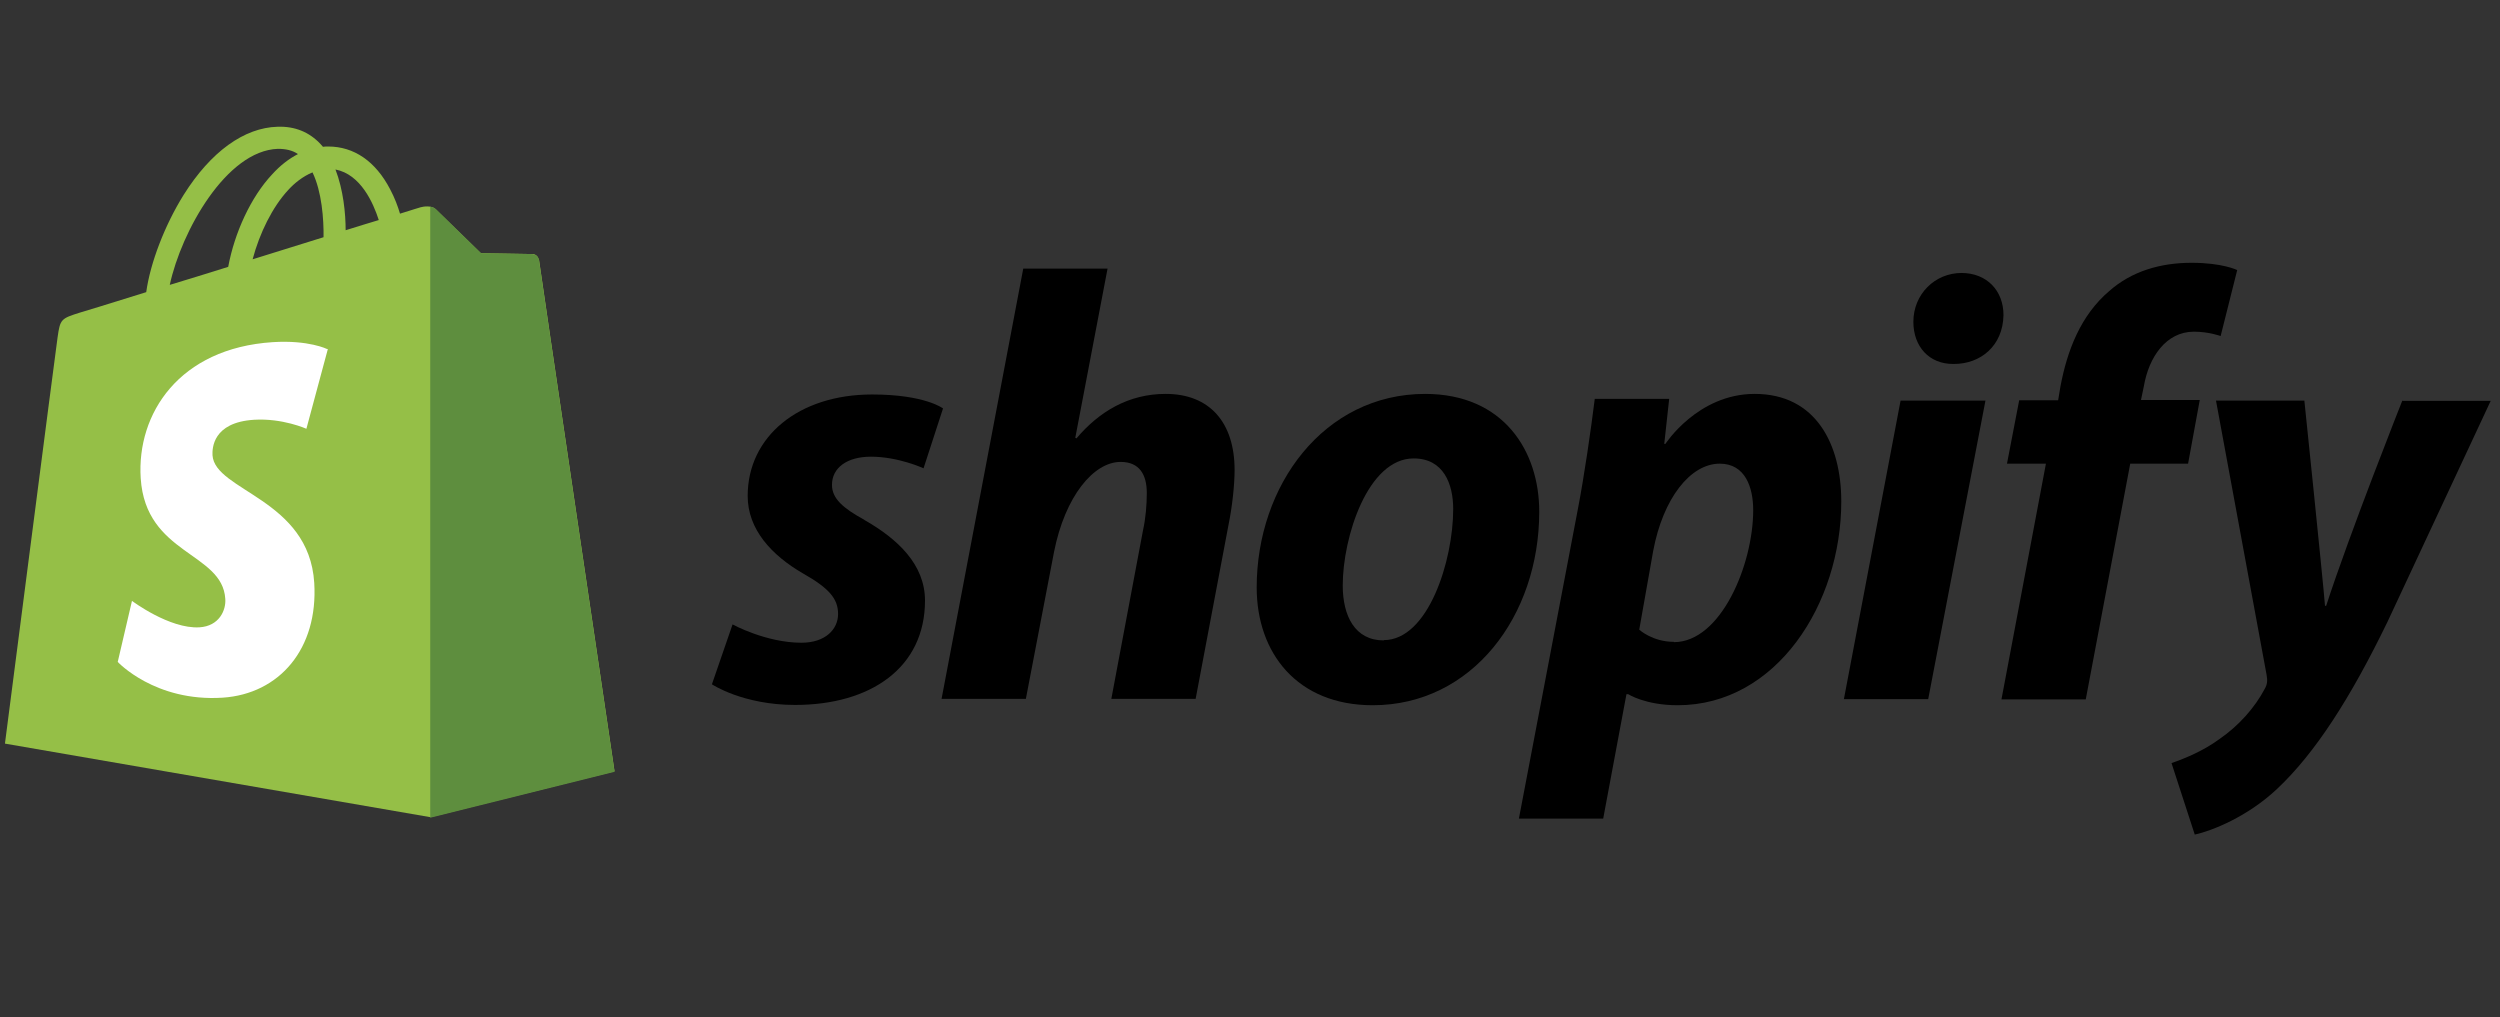 <svg width="86" height="35" viewBox="0 0 86 35" fill="none" xmlns="http://www.w3.org/2000/svg">
<rect x="0" y="0" width="86" height="35" fill="#333333" stroke="none"/>
<path d="M18.53 8.93C18.51 8.81 18.41 8.74 18.32 8.74C18.23 8.74 16.54 8.71 16.54 8.71C16.54 8.71 15.13 7.34 14.99 7.2C14.85 7.06 14.58 7.1 14.47 7.13C14.47 7.13 14.2 7.21 13.76 7.35C13.69 7.11 13.58 6.81 13.42 6.51C12.92 5.55 12.18 5.04 11.29 5.04C11.23 5.04 11.17 5.04 11.11 5.05C11.08 5.02 11.06 4.99 11.03 4.96C10.64 4.54 10.14 4.34 9.55 4.36C8.4 4.39 7.25 5.22 6.32 6.7C5.67 7.74 5.17 9.04 5.03 10.05C3.71 10.46 2.78 10.75 2.76 10.75C2.09 10.96 2.07 10.98 1.98 11.61C1.91 12.09 0.17 25.58 0.17 25.58L14.8 28.11L21.14 26.53C21.14 26.53 18.55 9.04 18.54 8.92L18.53 8.93ZM13.03 7.57C12.69 7.67 12.31 7.79 11.89 7.92C11.89 7.34 11.81 6.53 11.54 5.83C12.41 6 12.84 6.98 13.03 7.57ZM11.13 8.16C10.36 8.4 9.53 8.66 8.69 8.92C8.93 8.02 9.37 7.12 9.92 6.53C10.12 6.31 10.41 6.07 10.75 5.93C11.07 6.59 11.14 7.54 11.13 8.17V8.16ZM9.56 5.12C9.83 5.12 10.06 5.17 10.25 5.3C9.94 5.46 9.64 5.69 9.36 6C8.63 6.78 8.07 8 7.85 9.18C7.15 9.4 6.47 9.61 5.84 9.8C6.24 7.95 7.79 5.18 9.56 5.12Z" fill="#95BF47"/>
<path d="M18.33 8.74C18.24 8.74 16.55 8.71 16.55 8.71C16.55 8.71 15.14 7.34 15 7.2C14.95 7.15 14.88 7.12 14.8 7.11V28.13L21.14 26.55C21.14 26.55 18.55 9.06 18.54 8.94C18.52 8.82 18.42 8.75 18.33 8.75V8.74Z" fill="#5E8E3E"/>
<path d="M11.28 12L10.54 14.75C10.54 14.75 9.72 14.38 8.74 14.44C7.31 14.53 7.3 15.43 7.31 15.66C7.39 16.89 10.63 17.16 10.81 20.05C10.95 22.32 9.61 23.87 7.66 24C5.33 24.15 4.05 22.77 4.05 22.77L4.54 20.67C4.54 20.67 5.83 21.64 6.86 21.58C7.54 21.54 7.78 20.99 7.75 20.6C7.65 18.99 5.01 19.09 4.84 16.45C4.7 14.23 6.16 11.98 9.38 11.77C10.62 11.69 11.26 12.01 11.26 12.01L11.28 12Z" fill="white"/>
<path d="M29.73 17.88C29 17.48 28.62 17.15 28.62 16.68C28.62 16.09 29.14 15.71 29.96 15.71C30.91 15.71 31.77 16.11 31.77 16.11L32.44 14.05C32.44 14.05 31.82 13.57 30 13.57C27.47 13.57 25.72 15.02 25.72 17.06C25.72 18.21 26.54 19.1 27.63 19.73C28.51 20.23 28.83 20.59 28.83 21.12C28.83 21.65 28.39 22.11 27.57 22.11C26.35 22.11 25.2 21.48 25.2 21.48L24.49 23.54C24.49 23.54 25.55 24.25 27.35 24.25C29.95 24.25 31.82 22.97 31.82 20.66C31.82 19.42 30.88 18.54 29.74 17.89L29.73 17.88Z" fill="black"/>
<path d="M40.1 13.55C38.82 13.55 37.81 14.16 37.03 15.08L36.99 15.06L38.1 9.24H35.2L32.39 24.04H35.29L36.26 18.98C36.64 17.07 37.62 15.89 38.55 15.89C39.2 15.89 39.45 16.33 39.45 16.96C39.45 17.36 39.41 17.84 39.32 18.24L38.23 24.04H41.13L42.26 18.06C42.39 17.43 42.47 16.67 42.47 16.17C42.47 14.53 41.61 13.55 40.1 13.55Z" fill="black"/>
<path d="M49.03 13.55C45.54 13.55 43.23 16.7 43.23 20.21C43.23 22.46 44.62 24.26 47.22 24.26C50.64 24.26 52.95 21.19 52.95 17.6C52.95 15.52 51.73 13.55 49.02 13.55H49.03ZM47.6 22.03C46.61 22.03 46.19 21.19 46.19 20.14C46.19 18.48 47.05 15.77 48.63 15.77C49.66 15.77 49.99 16.65 49.99 17.51C49.99 19.29 49.13 22.02 47.6 22.02V22.03Z" fill="black"/>
<path d="M60.36 13.55C58.4 13.55 57.29 15.27 57.29 15.27H57.25L57.42 13.72H54.86C54.73 14.77 54.5 16.37 54.27 17.56L52.25 28.16H55.15L55.95 23.88H56.01C56.01 23.88 56.6 24.26 57.71 24.26C61.11 24.26 63.34 20.77 63.34 17.25C63.34 15.3 62.48 13.55 60.36 13.55ZM57.59 22.08C56.84 22.08 56.39 21.66 56.39 21.66L56.87 18.95C57.21 17.14 58.15 15.95 59.16 15.95C60.04 15.95 60.31 16.77 60.31 17.55C60.31 19.42 59.2 22.09 57.58 22.09L57.59 22.08Z" fill="black"/>
<path d="M67.48 9.39C66.56 9.39 65.82 10.12 65.82 11.07C65.82 11.93 66.37 12.52 67.18 12.52H67.22C68.12 12.52 68.9 11.91 68.92 10.84C68.92 10 68.35 9.39 67.47 9.39H67.48Z" fill="black"/>
<path d="M63.43 24.05H66.33L68.3 13.78H65.38L63.43 24.05Z" fill="black"/>
<path d="M75.67 13.76H73.65L73.75 13.28C73.92 12.29 74.51 11.41 75.47 11.41C75.99 11.41 76.39 11.56 76.39 11.56L76.96 9.29C76.96 9.29 76.46 9.04 75.39 9.04C74.32 9.04 73.33 9.33 72.56 10.01C71.57 10.85 71.11 12.07 70.88 13.29L70.8 13.77H69.46L69.04 15.95H70.38L68.85 24.06H71.75L73.28 15.95H75.27L75.67 13.77V13.76Z" fill="black"/>
<path d="M82.64 13.78C82.64 13.78 80.83 18.34 80.02 20.84H79.98C79.92 20.04 79.27 13.78 79.27 13.78H76.23L77.97 23.21C78.01 23.42 77.99 23.55 77.91 23.69C77.57 24.34 77.01 24.97 76.34 25.43C75.79 25.83 75.19 26.08 74.7 26.25L75.5 28.71C76.09 28.58 77.31 28.1 78.33 27.14C79.65 25.9 80.87 23.99 82.13 21.39L85.68 13.79H82.66L82.64 13.78Z" fill="black"/>
</svg>
